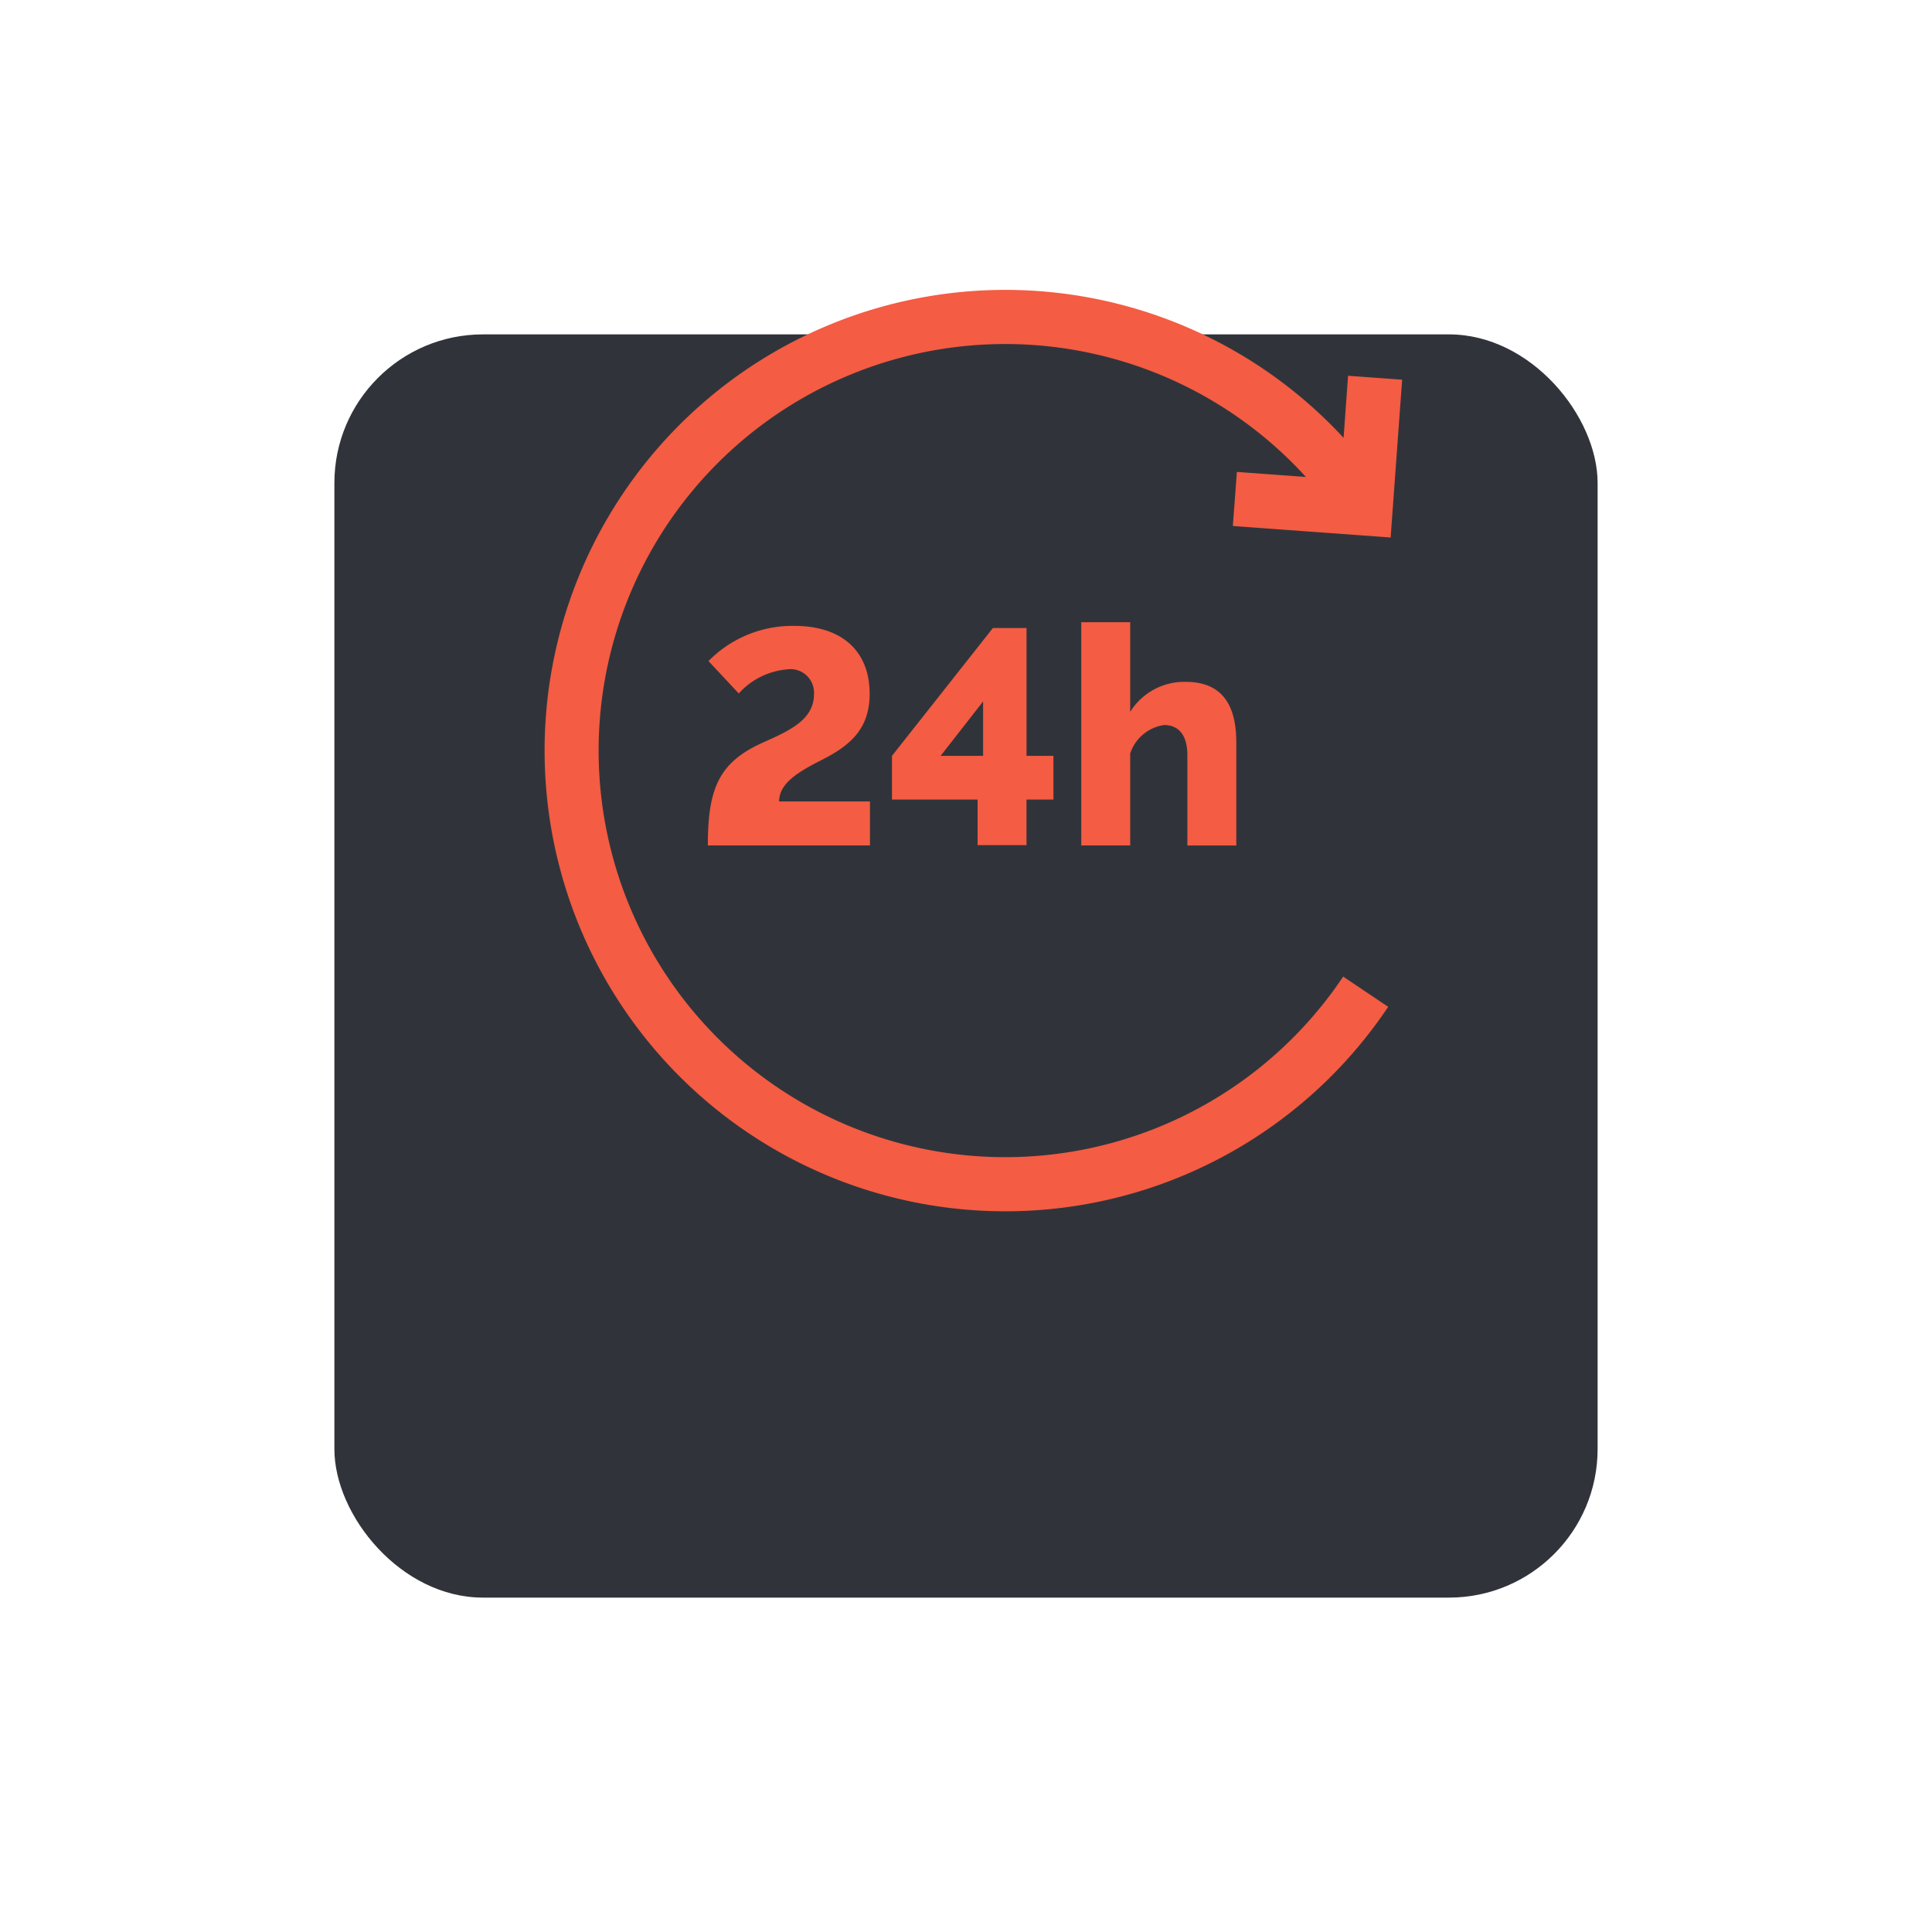 <?xml version="1.0" encoding="UTF-8"?> <svg xmlns="http://www.w3.org/2000/svg" xmlns:xlink="http://www.w3.org/1999/xlink" width="130" height="130" viewBox="0 0 130 130"> <defs> <filter id="Прямоугольник_842" x="0" y="0" width="130" height="130" filterUnits="userSpaceOnUse"> <feOffset dy="15"></feOffset> <feGaussianBlur stdDeviation="7.5" result="blur"></feGaussianBlur> <feFlood flood-color="#1c1c1c" flood-opacity="0.502"></feFlood> <feComposite operator="in" in2="blur"></feComposite> <feComposite in="SourceGraphic"></feComposite> </filter> <clipPath id="clip-path"> <rect id="Прямоугольник_850" data-name="Прямоугольник 850" width="62" height="62" transform="translate(152 850)" fill="#fff" stroke="#707070" stroke-width="1"></rect> </clipPath> </defs> <g id="Сгруппировать_11319" data-name="Сгруппировать 11319" transform="translate(-117.5 -830.5)"> <g transform="matrix(1, 0, 0, 1, 117.5, 830.5)" filter="url(#Прямоугольник_842)"> <rect id="Прямоугольник_842-2" data-name="Прямоугольник 842" width="85" height="85" rx="10" transform="translate(22.5 7.5)" fill="#30343a"></rect> </g> <g id="Группа_масок_16" data-name="Группа масок 16" clip-path="url(#clip-path)"> <g id="_24-hours" data-name="24-hours" transform="translate(152 850)"> <g id="Сгруппировать_11277" data-name="Сгруппировать 11277"> <g id="Сгруппировать_11276" data-name="Сгруппировать 11276"> <path id="Контур_32493" data-name="Контур 32493" d="M48.455,15.893l10.618.774.774-10.618-3.639-.265-.3,4.178a31,31,0,1,0,3,38.285l-3.029-2.035a27.357,27.357,0,1,1-2.509-33.619l-4.643-.338Z" fill="#f45c43"></path> </g> </g> <g id="Сгруппировать_11279" data-name="Сгруппировать 11279"> <g id="Сгруппировать_11278" data-name="Сгруппировать 11278"> <path id="Контур_32494" data-name="Контур 32494" d="M17.926,34.426c0-1.173,1.173-1.934,2.84-2.778,1.914-.967,3.251-2.078,3.251-4.465,0-2.819-1.811-4.568-5.062-4.568a7.916,7.916,0,0,0-5.782,2.366l2.037,2.181A4.962,4.962,0,0,1,18.5,25.537a1.581,1.581,0,0,1,1.77,1.687c0,1.728-1.708,2.469-3.457,3.251-2.963,1.337-3.683,3.107-3.683,6.914H24.038V34.426H17.926Z" fill="#f45c43"></path> </g> </g> <g id="Сгруппировать_11281" data-name="Сгруппировать 11281"> <g id="Сгруппировать_11280" data-name="Сгруппировать 11280"> <path id="Контур_32495" data-name="Контур 32495" d="M34.573,31.36v-8.6H32.309l-6.79,8.6V34.3H31.28v3.066h3.292V34.3h1.811V31.36Zm-2.922,0h-2.86l2.86-3.663Z" fill="#f45c43"></path> </g> </g> <g id="Сгруппировать_11283" data-name="Сгруппировать 11283"> <g id="Сгруппировать_11282" data-name="Сгруппировать 11282"> <path id="Контур_32496" data-name="Контур 32496" d="M45.293,26.381A4.291,4.291,0,0,0,41.548,28.4V22.368H38.256V37.389h3.292V31.2a2.821,2.821,0,0,1,2.284-1.914c.947,0,1.564.638,1.564,2.037v6.07h3.292V30.476C48.688,28.6,48.194,26.381,45.293,26.381Z" fill="#f45c43"></path> </g> </g> </g> </g> </g> </svg> 
